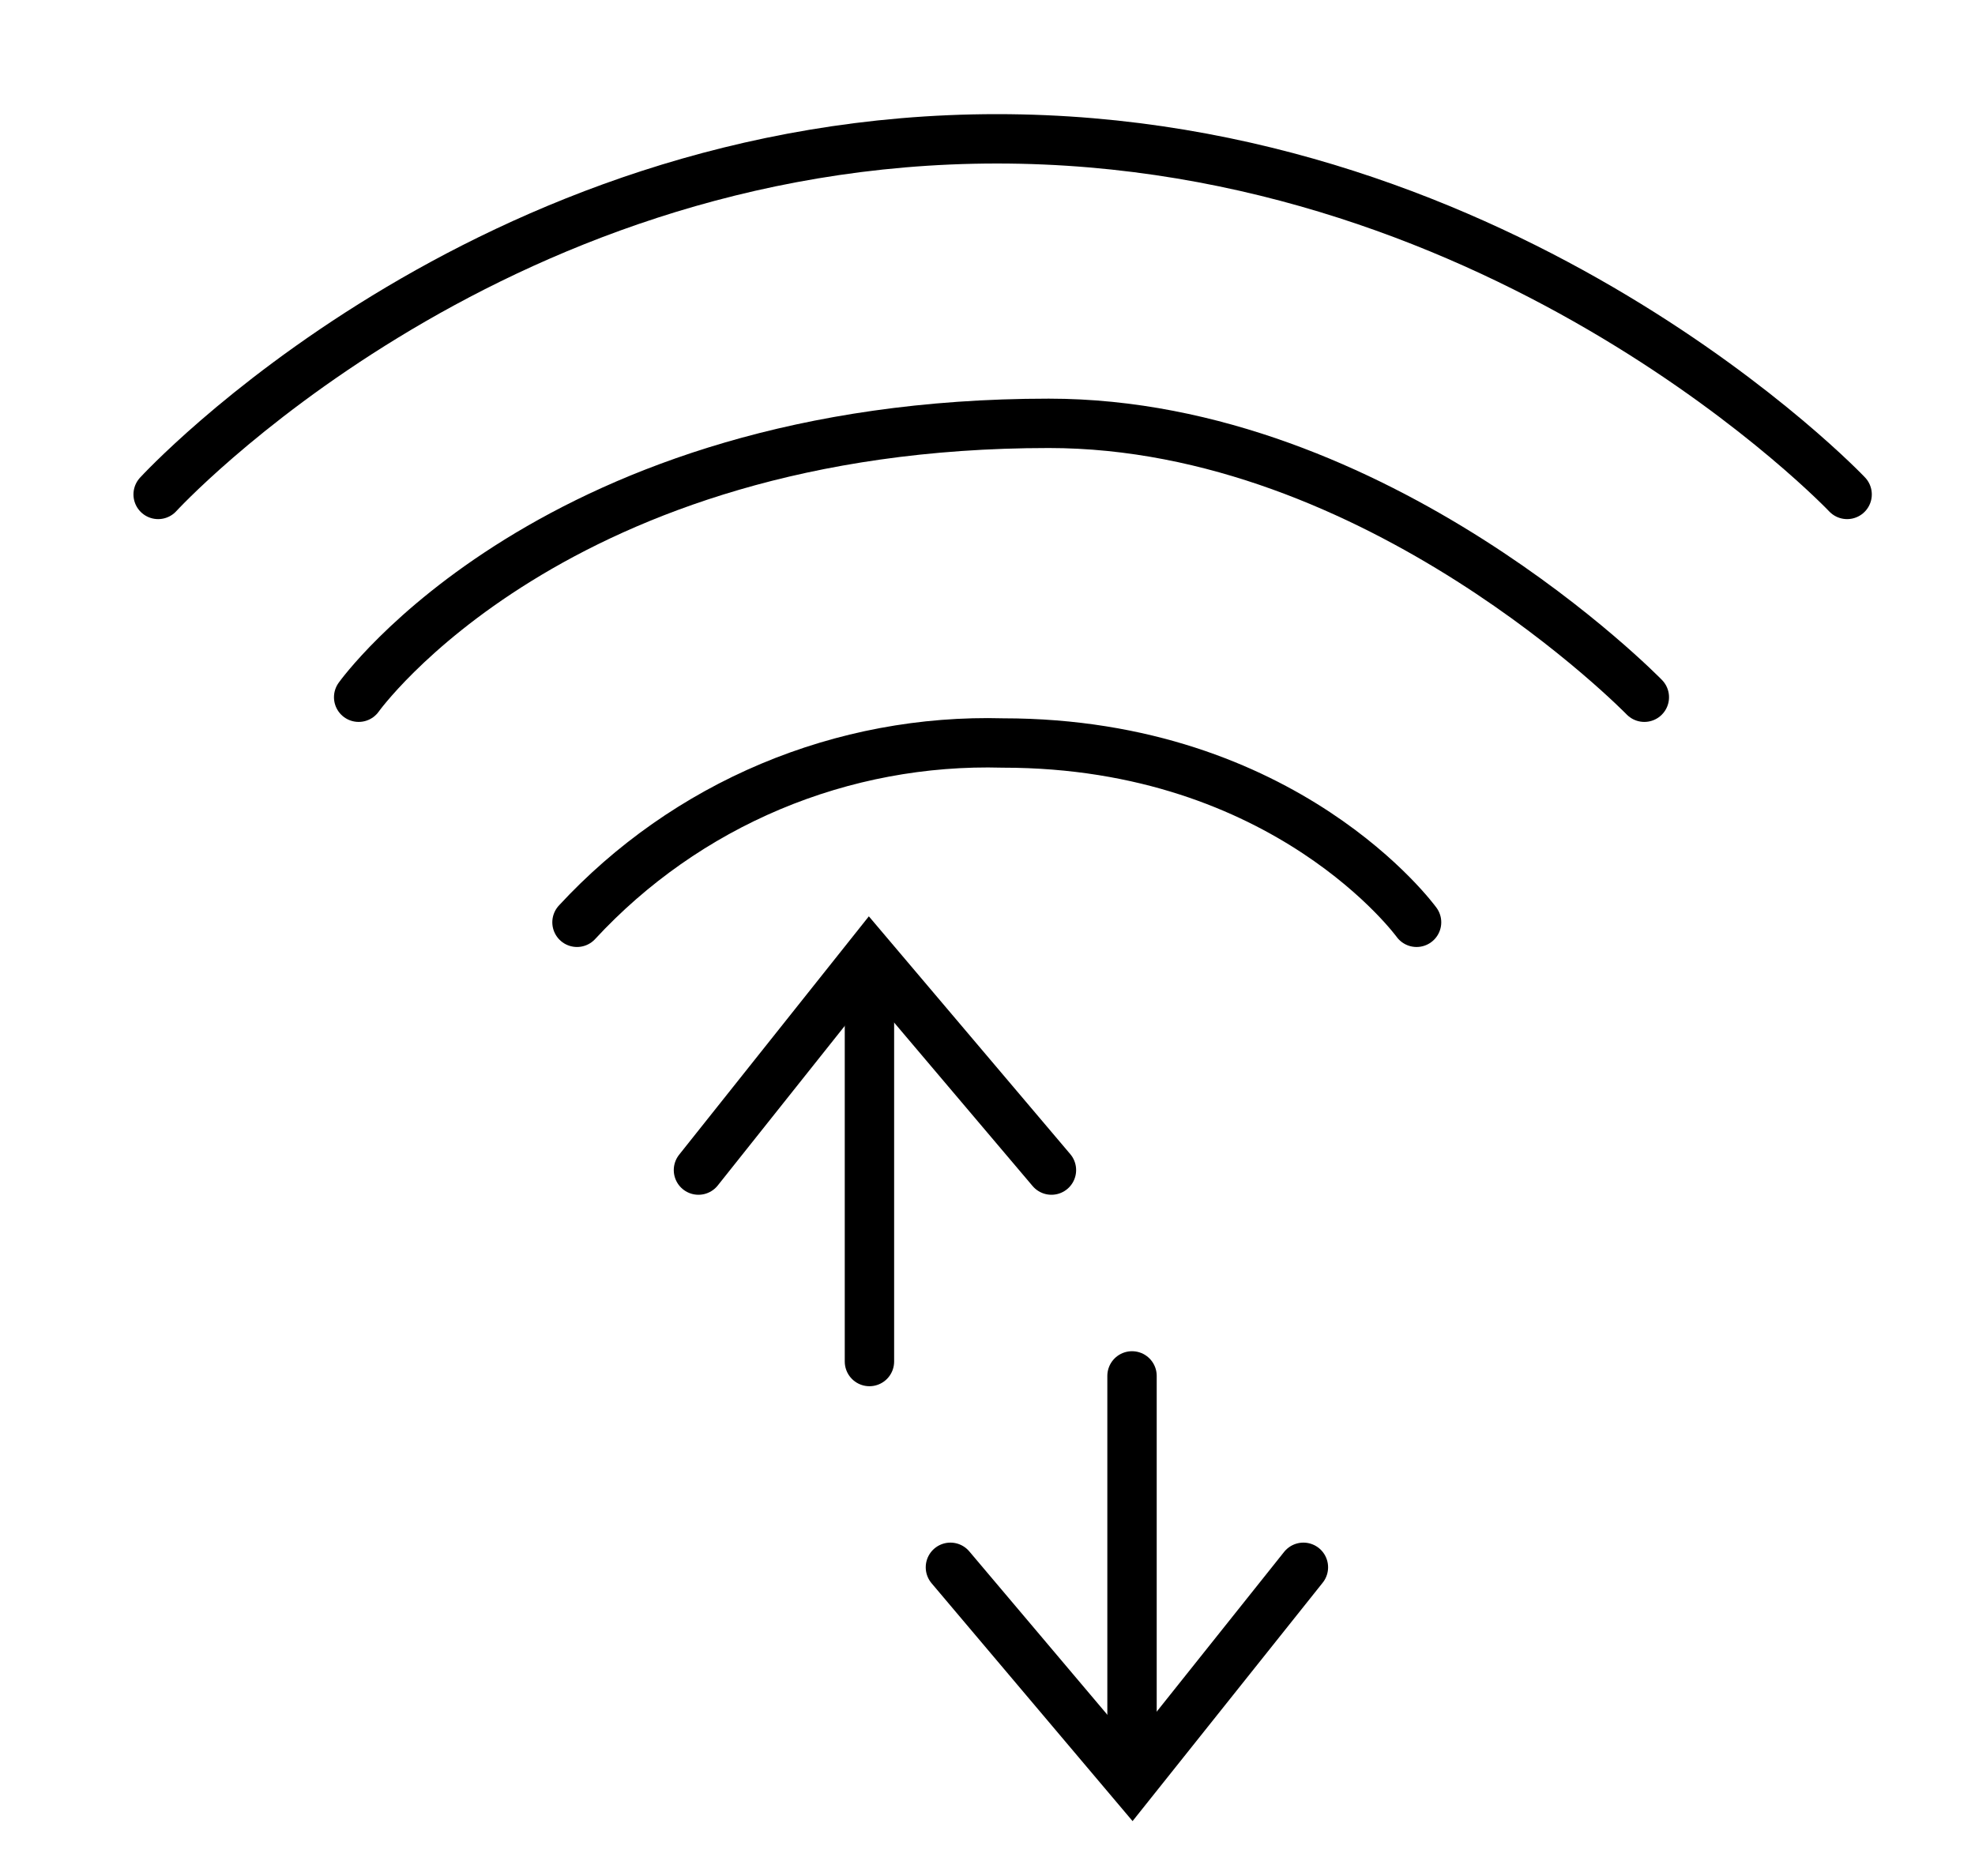 <svg width="40" height="38" viewBox="0 0 40 38" fill="none" xmlns="http://www.w3.org/2000/svg">
<path d="M11.686 18.682C12.782 17.496 14.119 16.558 15.607 15.932C17.095 15.306 18.7 15.005 20.314 15.05C26.061 15.05 28.69 18.682 28.69 18.682" stroke="black" stroke-miterlimit="10" stroke-linecap="round"/>
<path d="M7.264 14.123C7.264 14.123 11.211 8.575 21.241 8.575C27.908 8.575 33.303 14.123 33.303 14.123" stroke="black" stroke-miterlimit="10" stroke-linecap="round"/>
<path d="M3.203 10.015C3.203 10.015 9.801 2.812 20.192 2.812C30.582 2.812 37.41 10.015 37.41 10.015" stroke="black" stroke-miterlimit="10" stroke-linecap="round"/>
<path d="M17.609 19.701V27.579" stroke="black" stroke-miterlimit="10" stroke-linecap="round"/>
<path d="M14.146 23.701L17.609 19.349L21.295 23.701" stroke="black" stroke-miterlimit="10" stroke-linecap="round"/>
<path d="M22.927 35.747V27.87" stroke="black" stroke-miterlimit="10" stroke-linecap="round"/>
<path d="M26.398 31.747L22.927 36.1L19.249 31.747" stroke="black" stroke-miterlimit="10" stroke-linecap="round"/>
</svg>
